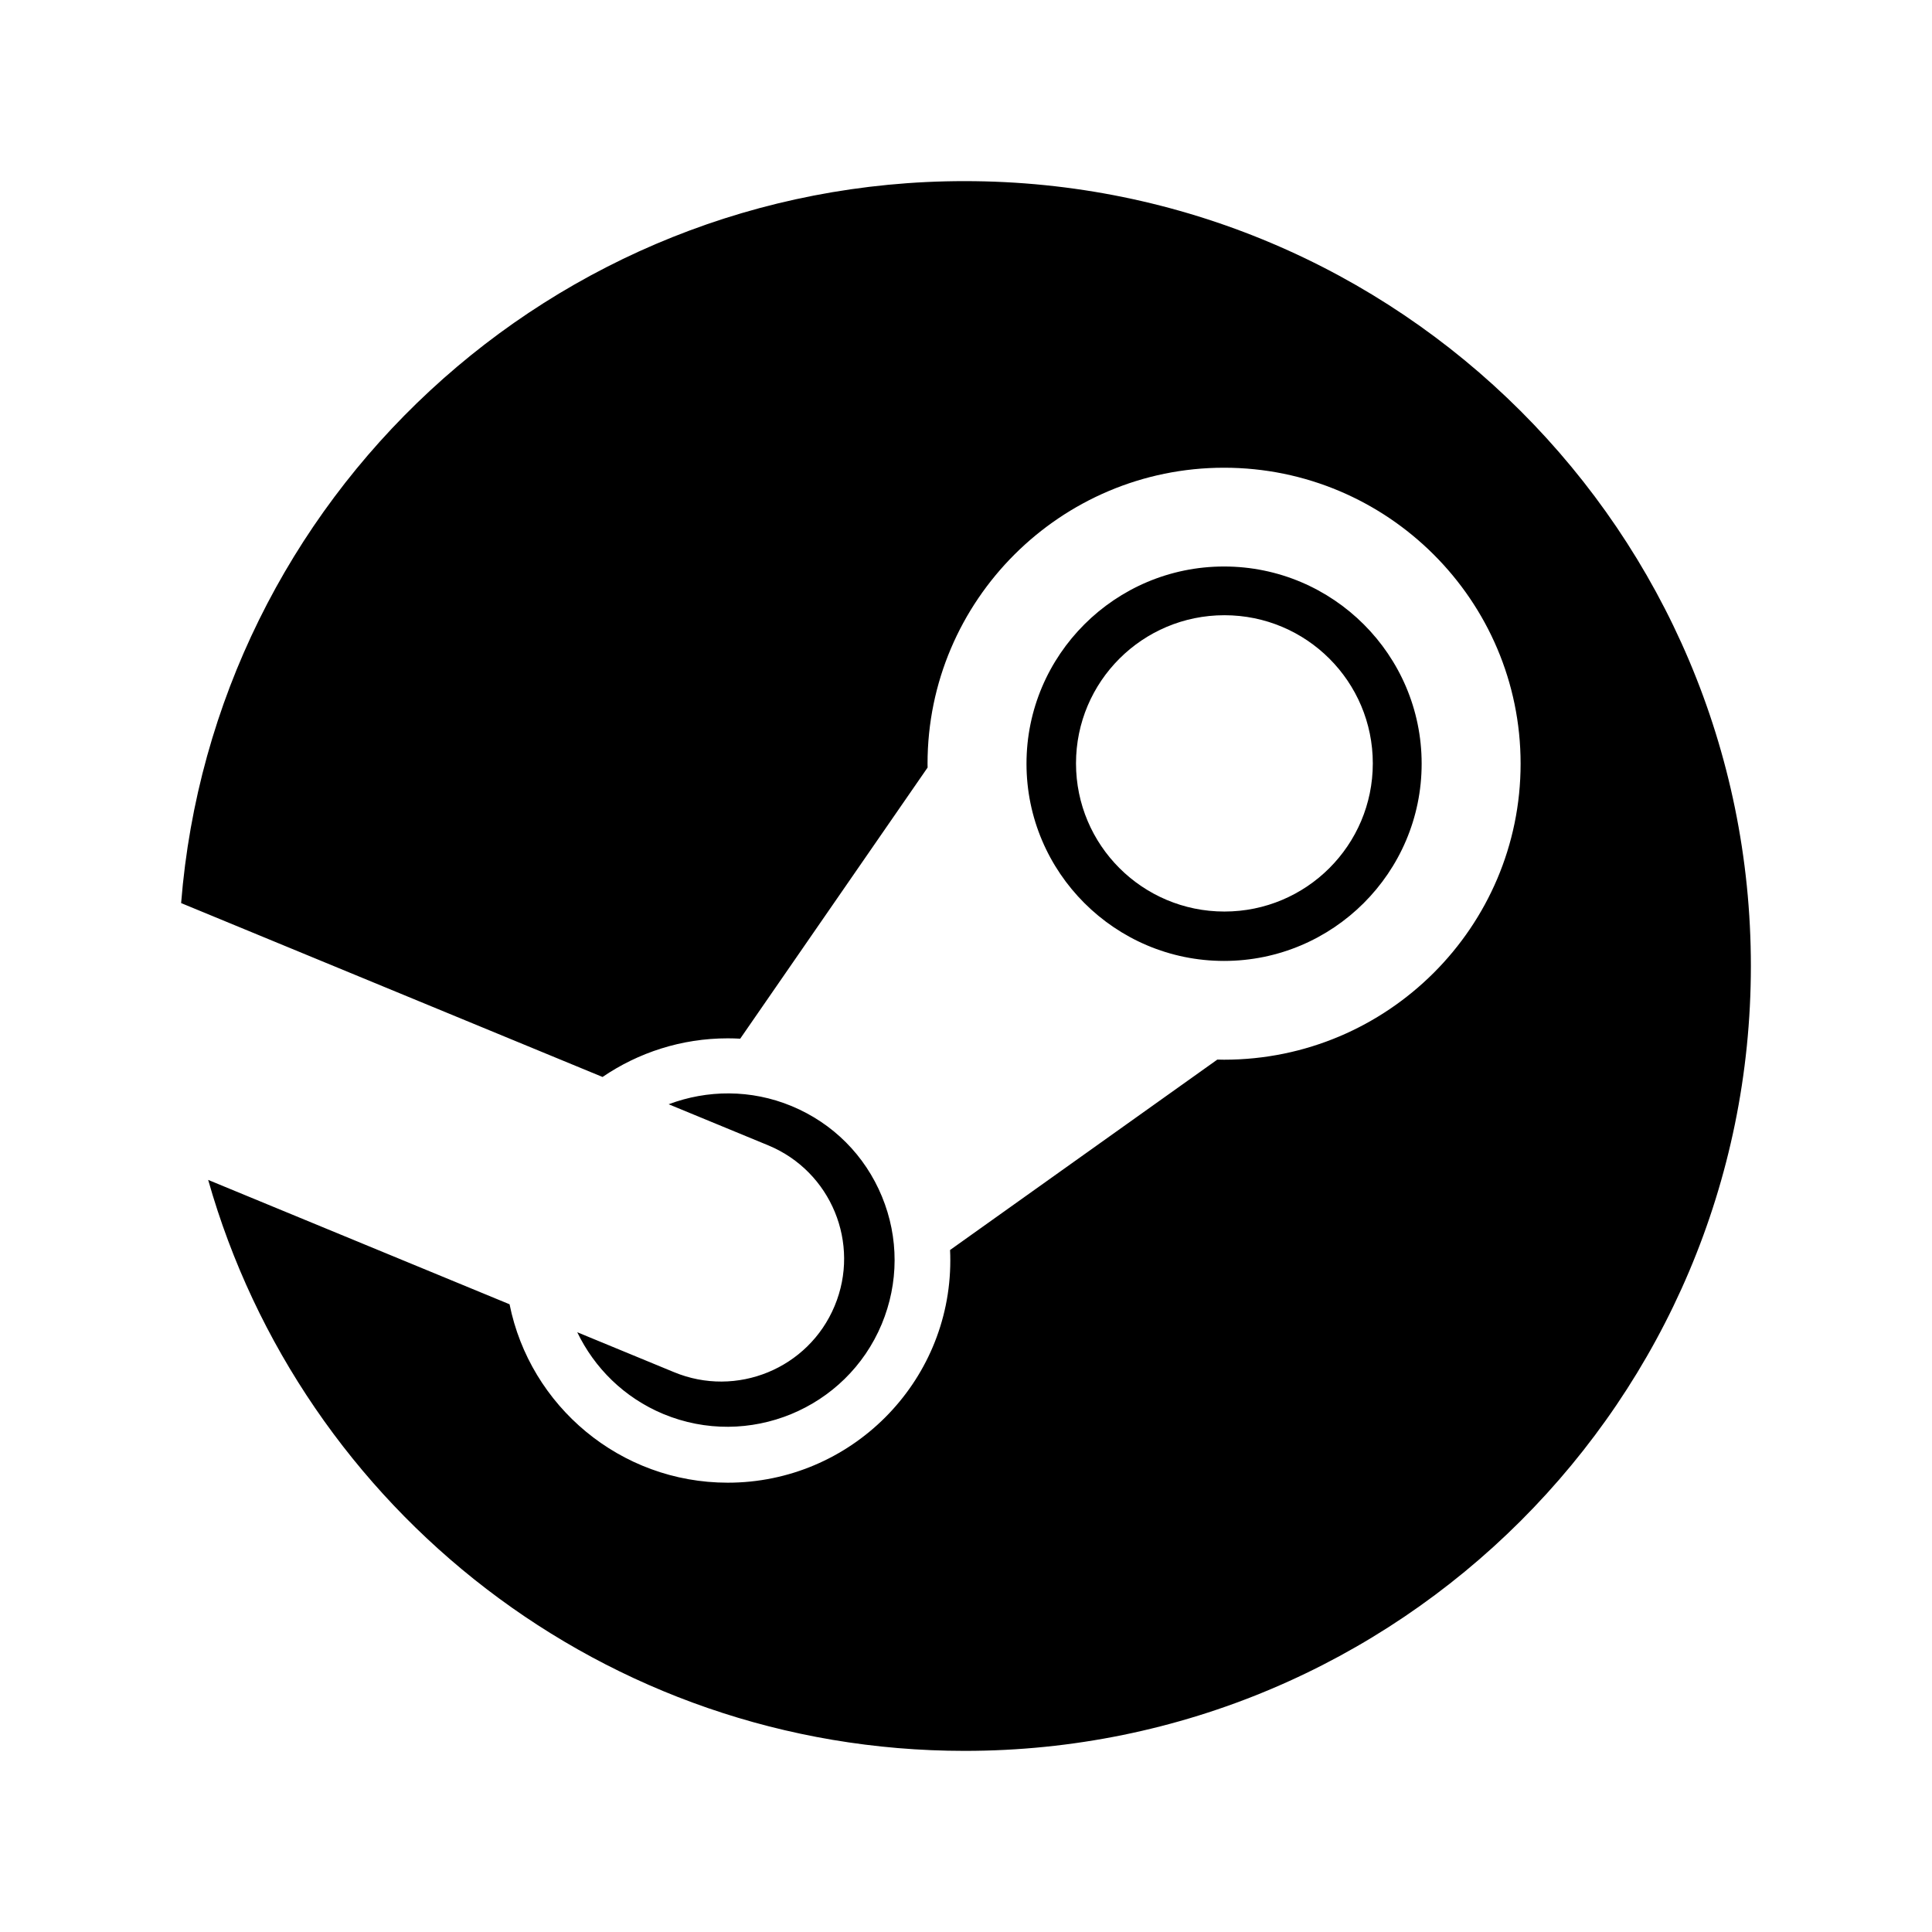 <svg width="32" height="32" viewBox="0 0 32 32" fill="none" xmlns="http://www.w3.org/2000/svg">
<path fill-rule="evenodd" clip-rule="evenodd" d="M15.978 3C23.17 3 29 8.82 29 16C29 23.179 23.17 29 15.978 29C10.016 29 4.994 25 3.448 19.543L8.44 21.603C8.778 23.287 10.27 24.558 12.054 24.558C14.087 24.558 15.74 22.907 15.74 20.878C15.74 20.82 15.739 20.762 15.736 20.704L20.163 17.55C20.2 17.551 20.237 17.552 20.274 17.552C22.983 17.552 25.186 15.353 25.186 12.649C25.186 9.946 22.983 7.747 20.274 7.747C17.566 7.747 15.363 9.946 15.363 12.649C15.363 12.671 15.364 12.691 15.364 12.713L12.26 17.204C12.191 17.2 12.123 17.198 12.054 17.198C11.286 17.198 10.571 17.435 9.98 17.838L3 14.958C3.533 8.266 9.137 3 15.978 3ZM11.075 18.29C11.712 18.05 12.437 18.04 13.114 18.321C13.796 18.605 14.327 19.137 14.608 19.819C14.889 20.5 14.887 21.251 14.604 21.932C14.017 23.338 12.394 24.005 10.986 23.42C10.335 23.148 9.845 22.655 9.561 22.066L11.161 22.726C12.199 23.158 13.392 22.668 13.824 21.631C14.257 20.595 13.766 19.404 12.728 18.972L11.075 18.29ZM20.274 9.383C22.079 9.383 23.547 10.848 23.547 12.649C23.547 14.451 22.079 15.916 20.274 15.916C18.47 15.916 17.002 14.451 17.002 12.649C17.002 10.848 18.47 9.383 20.274 9.383ZM20.28 10.19C18.923 10.19 17.822 11.288 17.822 12.644C17.822 13.999 18.923 15.098 20.28 15.098C21.638 15.098 22.738 13.999 22.738 12.644C22.738 11.288 21.638 10.19 20.28 10.19Z" fill="black"/>
</svg>
